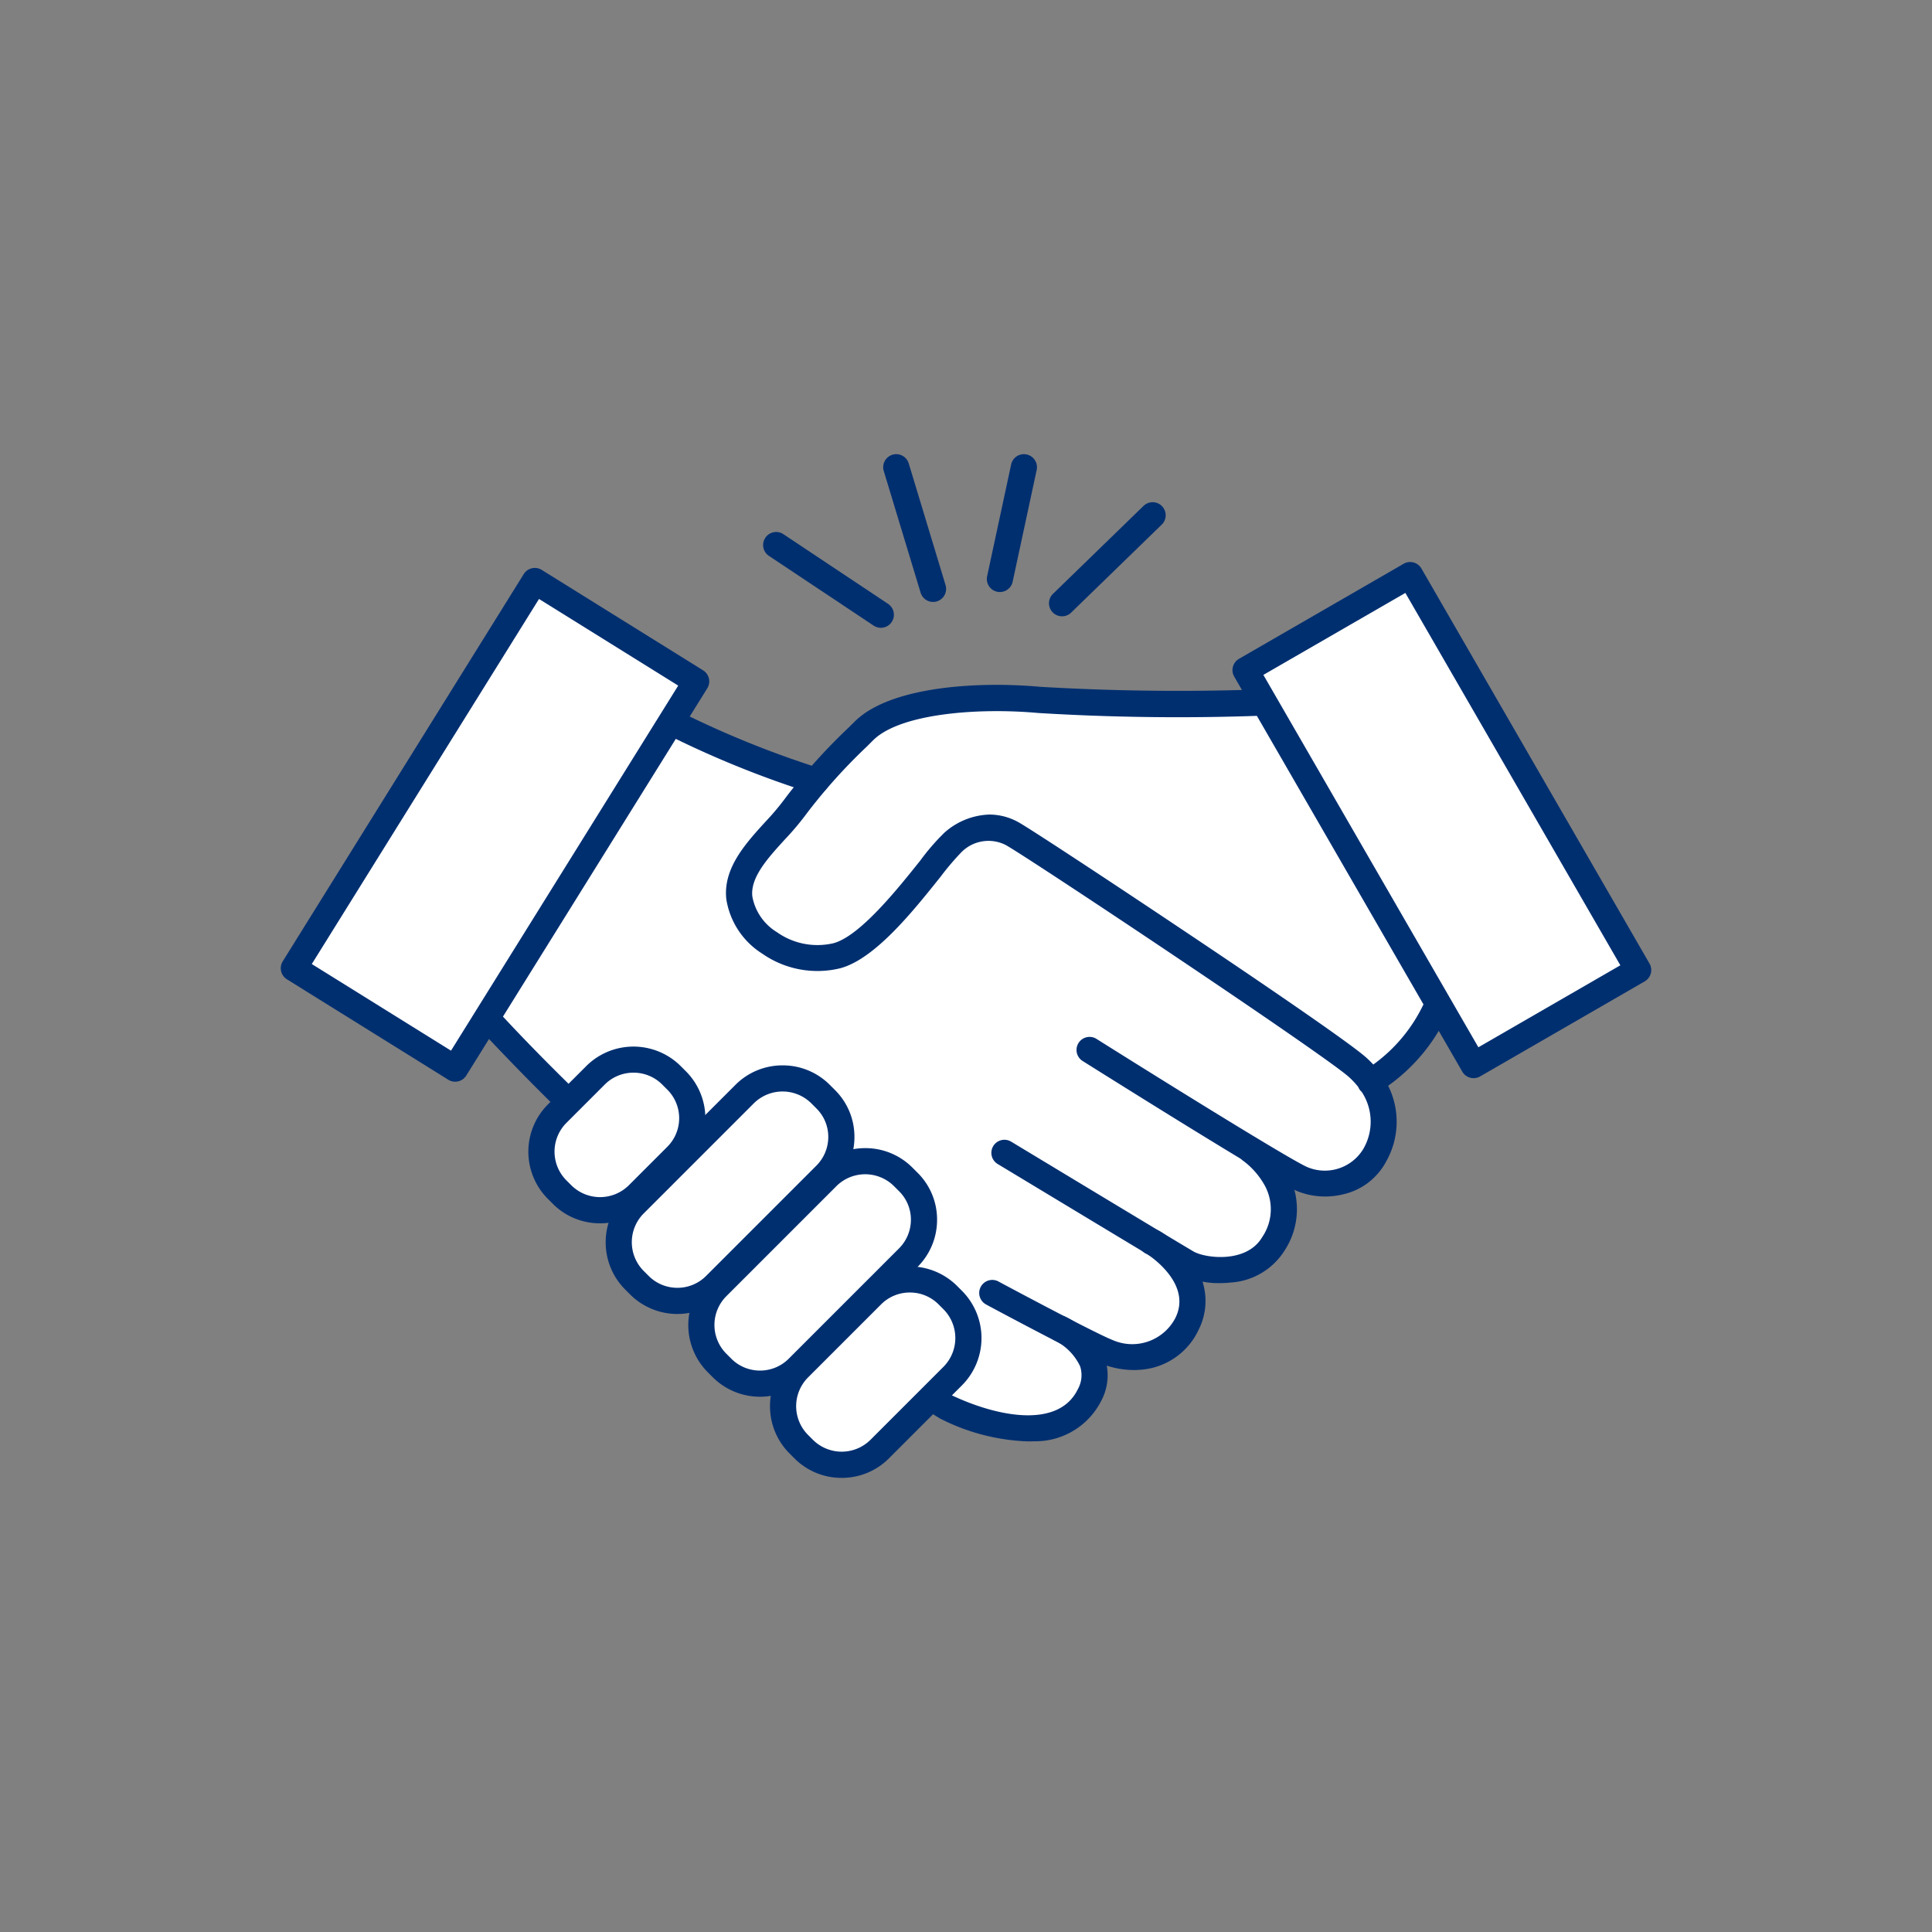 <svg xmlns="http://www.w3.org/2000/svg" viewBox="0 0 74 74">
  <rect x="0" y="0" width="74" height="74" fill="#808080" stroke="none"/>
  <g id="グループ_69221" data-name="グループ 69221" transform="translate(-397.561 -305.914)">
    <rect id="長方形_3008" data-name="長方形 3008" width="74" height="74" transform="translate(397.561 305.914)" fill="none"/>
    <g id="グループ_69219" data-name="グループ 69219">
      <g id="グループ_69218" data-name="グループ 69218">
        <g id="グループ_69216" data-name="グループ 69216">
          <g id="グループ_69214" data-name="グループ 69214">
            <path id="パス_4343" data-name="パス 4343" d="M450.08,347.36h0a6.529,6.529,0,0,0,3.06-4.66l-5.1-9.98a90.375,90.375,0,0,1-10.63,0c-2.32-.21-5.52-.01-6.72,1.19-.46.46-1.18,1.16-1.83,1.9h0a36.718,36.718,0,0,1-7.26-3.17l-6.47,11.02c6.18,7.09,16.28,14.97,18.7,16.13,2.44,1.16,4.72,1.17,5.51-.46.72-1.49-.81-2.38-1.07-2.51.77.4,1.48.76,1.76.87a2.312,2.312,0,0,0,3.04-1.07c.72-1.42-.55-2.61-1.11-3.01.55.33.97.58,1.11.66.65.38,2.55.56,3.31-.72a2.687,2.687,0,0,0-.85-3.58l1.97,1.12a2.217,2.217,0,0,0,2.77-.92A2.548,2.548,0,0,0,450.08,347.36Zm-11.85,9.45Z" fill="#fff"/>
          </g>
          <g id="グループ_69215" data-name="グループ 69215">
            <path id="パス_4344" data-name="パス 4344" d="M444.3,355.06a3.174,3.174,0,0,1-1.526-.348c-.646-.377-6.737-4.057-7-4.214a.5.5,0,0,1,.517-.856c.063.038,6.344,3.832,6.984,4.206.44.257,2.026.469,2.628-.544a1.9,1.9,0,0,0,.046-2.077,2.977,2.977,0,0,0-.751-.837.5.5,0,1,1,.569-.822,3.968,3.968,0,0,1,1.044,1.153,2.889,2.889,0,0,1-.049,3.094,2.634,2.634,0,0,1-2.075,1.224A3.808,3.808,0,0,1,444.3,355.06Z" fill="#002f70"/>
            <path id="パス_4345" data-name="パス 4345" d="M441,358.389a3.322,3.322,0,0,1-1.2-.223c-.76-.3-4.314-2.2-4.465-2.285a.5.5,0,1,1,.473-.881c1.013.544,3.772,2.006,4.356,2.235a1.864,1.864,0,0,0,2.412-.831c.653-1.291-.915-2.351-1.079-2.455a.5.5,0,0,1,.112-.965c.122-.015.274-.034.786.379a4.343,4.343,0,0,1,.807.854,2.45,2.45,0,0,1,.265,2.639,2.661,2.661,0,0,1-1.828,1.465A2.992,2.992,0,0,1,441,358.389Z" fill="#002f70"/>
            <path id="パス_4346" data-name="パス 4346" d="M436.921,361.123a8.011,8.011,0,0,1-3.346-.872,56.3,56.3,0,0,1-8.046-5.905A101.649,101.649,0,0,1,414.713,344a.5.5,0,0,1-.054-.582l6.47-11.02a.5.5,0,0,1,.686-.177,37.224,37.224,0,0,0,7.151,3.122.5.5,0,0,1-.291.957,37.814,37.814,0,0,1-6.933-2.97L415.7,343.612c6.2,7.025,16,14.641,18.3,15.737,1.776.844,4.11,1.291,4.845-.226a1.1,1.1,0,0,0,.087-.877,2.113,2.113,0,0,0-.963-.984.5.5,0,1,1,.432-.9,3.109,3.109,0,0,1,1.475,1.557,2.079,2.079,0,0,1-.132,1.643,2.825,2.825,0,0,1-2.557,1.556Q437.059,361.123,436.921,361.123Z" fill="#002f70"/>
            <path id="パス_4347" data-name="パス 4347" d="M448.324,351.743a2.861,2.861,0,0,1-1.061-.2c-.829-.338-7.492-4.524-8.25-5a.5.5,0,0,1,.532-.846c2.944,1.852,7.528,4.69,8.092,4.92a1.721,1.721,0,0,0,2.14-.693,2.073,2.073,0,0,0-.059-2.188.5.5,0,0,1-.095-.112.508.508,0,0,1-.039-.077,2.98,2.98,0,0,0-.352-.377c-.957-.867-12.2-8.358-13.14-8.885a1.455,1.455,0,0,0-1.718.282,10.271,10.271,0,0,0-.786.927c-1.065,1.334-2.523,3.16-3.854,3.509a3.691,3.691,0,0,1-2.977-.562,3.015,3.015,0,0,1-1.376-2.084c-.132-1.181.735-2.131,1.5-2.97a9.756,9.756,0,0,0,.757-.9,22.015,22.015,0,0,1,2.422-2.7l.234-.232c1.339-1.339,4.672-1.556,7.119-1.334a90.441,90.441,0,0,0,10.555,0,.5.5,0,0,1,.475.272l5.1,9.98a.5.5,0,0,1,.055.228,6.967,6.967,0,0,1-2.867,4.8,3.085,3.085,0,0,1-.072,2.892,2.478,2.478,0,0,1-1.626,1.26A2.935,2.935,0,0,1,448.324,351.743Zm-12.864-14.63a2.3,2.3,0,0,1,1.121.3c.457.257,3.53,2.276,6.581,4.321,2.242,1.5,6.1,4.113,6.743,4.7q.136.123.256.254a6.037,6.037,0,0,0,1.95-2.364,5.513,5.513,0,0,0,.476-1.522l-4.885-9.56a88.181,88.181,0,0,1-10.377-.019c-2.33-.211-5.3.026-6.322,1.046l-.236.235a21.24,21.24,0,0,0-2.308,2.569,10.6,10.6,0,0,1-.836.994c-.652.715-1.327,1.454-1.246,2.183a2.026,2.026,0,0,0,.945,1.37,2.682,2.682,0,0,0,2.159.422c1.013-.266,2.462-2.081,3.328-3.166a8.51,8.51,0,0,1,.935-1.078A2.721,2.721,0,0,1,435.46,337.113Z" fill="#002f70"/>
          </g>
        </g>
        <g id="グループ_69217" data-name="グループ 69217">
          <path id="パス_4348" data-name="パス 4348" d="M423.47,350.2,422,351.67a2.064,2.064,0,0,1-2.91,0l-.19-.19a2.064,2.064,0,0,1,0-2.91l1.47-1.47a2.064,2.064,0,0,1,2.91,0l.19.19A2.046,2.046,0,0,1,423.47,350.2Z" fill="#fff"/>
          <path id="パス_4348_-_アウトライン" data-name="パス 4348 - アウトライン" d="M420.545,352.77a2.54,2.54,0,0,1-1.809-.746l-.19-.19a2.561,2.561,0,0,1,0-3.617l1.47-1.47a2.564,2.564,0,0,1,3.617,0l.19.19a2.546,2.546,0,0,1,0,3.619l-1.468,1.468A2.54,2.54,0,0,1,420.545,352.77Zm1.28-5.77a1.546,1.546,0,0,0-1.1.454l-1.47,1.47a1.559,1.559,0,0,0,0,2.2l.19.19a1.564,1.564,0,0,0,2.2,0l1.47-1.47a1.546,1.546,0,0,0,0-2.2l-.192-.192A1.546,1.546,0,0,0,421.825,347Z" fill="#002f70"/>
          <path id="パス_4349" data-name="パス 4349" d="M429.18,350.92l-4.22,4.22a2.064,2.064,0,0,1-2.91,0l-.19-.19a2.064,2.064,0,0,1,0-2.91l4.22-4.22a2.064,2.064,0,0,1,2.91,0l.19.19A2.046,2.046,0,0,1,429.18,350.92Z" fill="#fff"/>
          <path id="パス_4349_-_アウトライン" data-name="パス 4349 - アウトライン" d="M427.535,346.72a2.54,2.54,0,0,1,1.809.746l.19.19a2.521,2.521,0,0,1,.754,1.8,2.547,2.547,0,0,1-.754,1.82l-4.22,4.22a2.564,2.564,0,0,1-3.617,0l-.19-.19a2.561,2.561,0,0,1,0-3.617l4.22-4.22A2.54,2.54,0,0,1,427.535,346.72Zm-4.03,8.52a1.546,1.546,0,0,0,1.1-.454l4.22-4.22a1.554,1.554,0,0,0,.461-1.11,1.53,1.53,0,0,0-.459-1.091l-.192-.192a1.564,1.564,0,0,0-2.2,0l-4.22,4.22a1.559,1.559,0,0,0,0,2.2l.19.19A1.546,1.546,0,0,0,423.505,355.24Z" fill="#002f70"/>
          <path id="パス_4350" data-name="パス 4350" d="M432.35,354.09l-4.22,4.22a2.064,2.064,0,0,1-2.91,0l-.19-.19a2.064,2.064,0,0,1,0-2.91l4.22-4.22a2.064,2.064,0,0,1,2.91,0l.19.19A2.046,2.046,0,0,1,432.35,354.09Z" fill="#fff"/>
          <path id="パス_4350_-_アウトライン" data-name="パス 4350 - アウトライン" d="M430.7,349.89a2.54,2.54,0,0,1,1.809.746l.19.19a2.521,2.521,0,0,1,.754,1.8,2.547,2.547,0,0,1-.754,1.82l-4.22,4.22a2.564,2.564,0,0,1-3.617,0l-.19-.19a2.561,2.561,0,0,1,0-3.617l4.22-4.22A2.54,2.54,0,0,1,430.7,349.89Zm-4.03,8.52a1.546,1.546,0,0,0,1.1-.454l4.22-4.22a1.554,1.554,0,0,0,.461-1.11,1.53,1.53,0,0,0-.459-1.091l-.192-.192a1.564,1.564,0,0,0-2.2,0l-4.22,4.22a1.559,1.559,0,0,0,0,2.2l.19.19A1.546,1.546,0,0,0,426.675,358.41Z" fill="#002f70"/>
          <path id="パス_4351" data-name="パス 4351" d="M434.05,358.62l-2.8,2.8a2.064,2.064,0,0,1-2.91,0l-.19-.19a2.064,2.064,0,0,1,0-2.91l2.8-2.8a2.064,2.064,0,0,1,2.91,0l.19.19A2.064,2.064,0,0,1,434.05,358.62Z" fill="#fff"/>
          <path id="パス_4351_-_アウトライン" data-name="パス 4351 - アウトライン" d="M429.8,362.52a2.54,2.54,0,0,1-1.809-.746l-.19-.19a2.561,2.561,0,0,1,0-3.617l2.8-2.8a2.564,2.564,0,0,1,3.617,0l.19.19a2.564,2.564,0,0,1,0,3.617l-2.8,2.8A2.54,2.54,0,0,1,429.8,362.52Zm2.61-7.1a1.546,1.546,0,0,0-1.1.454l-2.8,2.8a1.559,1.559,0,0,0,0,2.2l.19.19a1.564,1.564,0,0,0,2.2,0l2.8-2.8a1.564,1.564,0,0,0,0-2.2l-.19-.19A1.546,1.546,0,0,0,432.4,355.42Z" fill="#002f70"/>
        </g>
      </g>
      <rect id="長方形_3249" data-name="長方形 3249" width="7.28" height="17.47" transform="matrix(0.866, -0.5, 0.5, 0.866, 445.268, 331.581)" fill="#fff"/>
      <path id="長方形_3249_-_アウトライン" data-name="長方形 3249 - アウトライン" d="M0-.5H7.28a.5.5,0,0,1,.5.5V17.47a.5.5,0,0,1-.5.5H0a.5.5,0,0,1-.5-.5V0A.5.5,0,0,1,0-.5ZM6.78.5H.5V16.97H6.78Z" transform="matrix(0.866, -0.5, 0.5, 0.866, 445.268, 331.581)" fill="#002f70"/>
      <rect id="長方形_3250" data-name="長方形 3250" width="7.28" height="17.47" transform="translate(418.046 328.167) rotate(31.897)" fill="#fff"/>
      <path id="長方形_3250_-_アウトライン" data-name="長方形 3250 - アウトライン" d="M0-.5H7.28a.5.5,0,0,1,.5.5V17.47a.5.5,0,0,1-.5.5H0a.5.5,0,0,1-.5-.5V0A.5.5,0,0,1,0-.5ZM6.78.5H.5V16.97H6.78Z" transform="translate(418.046 328.167) rotate(31.897)" fill="#002f70"/>
    </g>
    <g id="グループ_69220" data-name="グループ 69220">
      <path id="線_557" data-name="線 557" d="M0,4.78a.5.5,0,0,1-.106-.011.5.5,0,0,1-.384-.594l.92-4.28a.5.5,0,0,1,.594-.384.5.5,0,0,1,.384.594l-.92,4.28A.5.5,0,0,1,0,4.78Z" transform="translate(435.86 323.81)" fill="#002f70"/>
      <path id="線_558" data-name="線 558" d="M0,3.87a.5.5,0,0,1-.359-.152.5.5,0,0,1,.01-.707l3.47-3.37a.5.5,0,0,1,.707.01.5.5,0,0,1-.01.707L.348,3.729A.5.5,0,0,1,0,3.87Z" transform="translate(438.24 325.65)" fill="#002f70"/>
      <path id="線_559" data-name="線 559" d="M1.41,5.16A.5.5,0,0,1,.931,4.8L-.479.145A.5.5,0,0,1-.145-.479a.5.5,0,0,1,.623.334l1.41,4.66a.5.5,0,0,1-.479.645Z" transform="translate(431.89 323.81)" fill="#002f70"/>
      <path id="線_560" data-name="線 560" d="M4.01,3.17a.5.5,0,0,1-.277-.084L-.277.416A.5.5,0,0,1-.416-.277.5.5,0,0,1,.277-.416l4.01,2.67a.5.5,0,0,1-.278.916Z" transform="translate(427.29 326.79)" fill="#002f70"/>
    </g>
  </g>
</svg>

